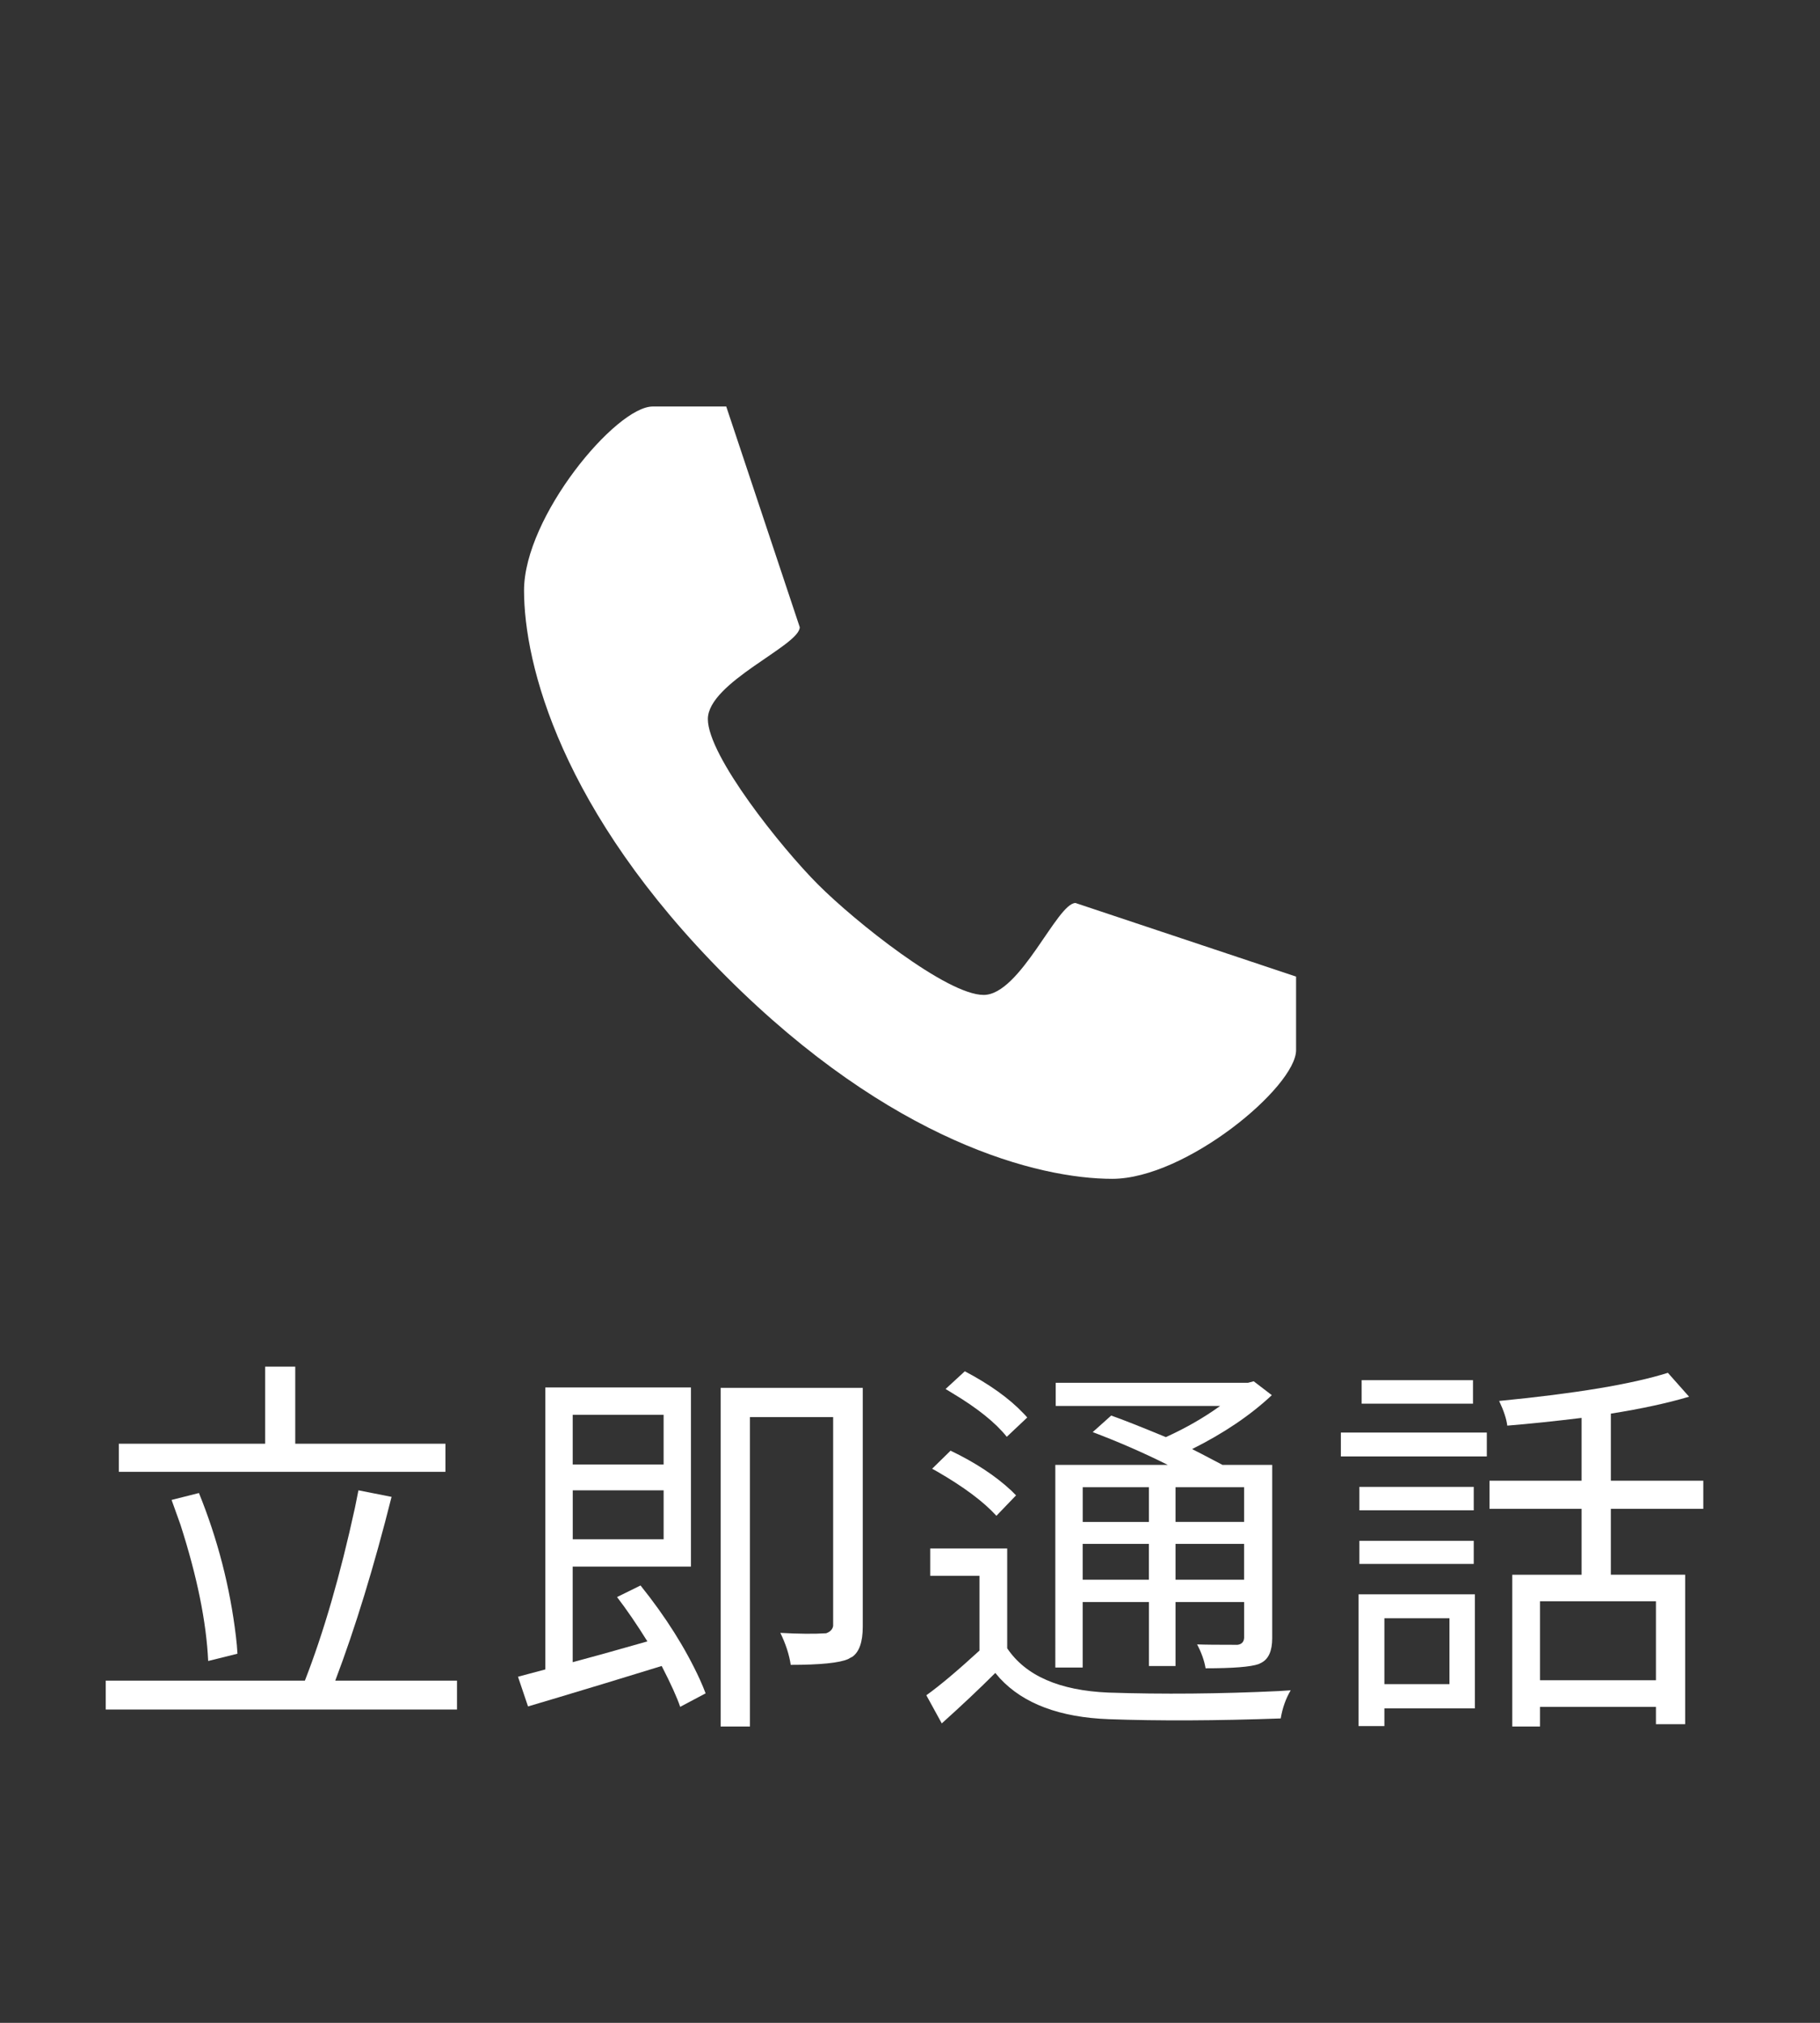 <?xml version="1.0" encoding="utf-8"?>
<!-- Generator: Adobe Illustrator 16.0.0, SVG Export Plug-In . SVG Version: 6.00 Build 0)  -->
<!DOCTYPE svg PUBLIC "-//W3C//DTD SVG 1.1//EN" "http://www.w3.org/Graphics/SVG/1.1/DTD/svg11.dtd">
<svg version="1.1" id="圖層_1" xmlns="http://www.w3.org/2000/svg" xmlns:xlink="http://www.w3.org/1999/xlink" x="0px" y="0px"
	 width="90px" height="100px" viewBox="0 0 90 100" enable-background="new 0 0 90 100" xml:space="preserve">
<rect x="0" y="0" width="90" height="100" fill="#333333" stroke="none"/>
<g>
	<g>
		<path fill="#FFFFFF" d="M16.579,83.083h6.02v1.429H5.229v-1.429h9.848c0.926-2.374,1.752-5.225,2.476-8.55
			c0.063-0.305,0.121-0.591,0.172-0.858l1.638,0.323C18.497,77.439,17.571,80.469,16.579,83.083z M22.027,71.371v1.39H5.877v-1.39
			h7.236v-3.81H14.6v3.81H22.027z M11.742,81.752l-1.448,0.36c-0.089-1.929-0.546-4.177-1.371-6.74
			c-0.152-0.434-0.299-0.839-0.438-1.222l1.353-0.342c0.926,2.285,1.536,4.647,1.828,7.085
			C11.704,81.198,11.729,81.484,11.742,81.752z"/>
		<path fill="#FFFFFF" d="M30.513,78.951l1.162-0.572c1.244,1.549,2.222,3.099,2.933,4.647c0.114,0.253,0.209,0.481,0.285,0.686
			l-1.258,0.667c-0.152-0.457-0.457-1.13-0.914-2.02c-0.623,0.19-1.556,0.475-2.8,0.857c-1.804,0.546-3.073,0.926-3.81,1.143
			l-0.496-1.469c0.101-0.024,0.552-0.146,1.353-0.361v-13.94h7.2v8.857H28.32v4.725c0.775-0.204,2.007-0.546,3.694-1.028
			C31.483,80.291,30.981,79.561,30.513,78.951z M32.816,69.941h-4.495v2.457h4.495V69.941z M28.323,76.094h4.494v-2.419h-4.494
			V76.094z M42.664,68.609v11.809c0,0.749-0.172,1.244-0.515,1.486c-0.076,0.037-0.146,0.074-0.209,0.113
			c-0.433,0.191-1.378,0.286-2.838,0.286c-0.076-0.508-0.247-1.035-0.514-1.581c0.926,0.052,1.683,0.057,2.267,0.019
			c0.203-0.075,0.317-0.196,0.344-0.36V70.057h-4.114v15.294h-1.448V68.609H42.664z"/>
		<path fill="#FFFFFF" d="M49.807,76.551v4.934c0.915,1.359,2.584,2.088,5.01,2.189c2.69,0.089,5.498,0.063,8.418-0.075
			c0.217-0.015,0.414-0.026,0.591-0.038c-0.241,0.406-0.407,0.87-0.494,1.391c-3.176,0.114-6.007,0.126-8.496,0.037
			c-2.425-0.089-4.223-0.762-5.39-2.02c-0.076-0.088-0.152-0.177-0.228-0.267c-0.774,0.774-1.657,1.606-2.647,2.495l-0.763-1.391
			c0.674-0.482,1.55-1.221,2.629-2.21v-3.694h-2.438V76.55L49.807,76.551L49.807,76.551z M50.244,73.924l-0.971,1.01
			c-0.636-0.698-1.614-1.429-2.935-2.191c-0.087-0.052-0.171-0.096-0.246-0.133l0.914-0.895c1.219,0.584,2.222,1.244,3.009,1.979
			C50.105,73.783,50.18,73.86,50.244,73.924z M50.797,70.075l-1.011,0.954c-0.558-0.699-1.453-1.417-2.684-2.154
			c-0.126-0.075-0.241-0.146-0.343-0.209l0.952-0.876c1.23,0.649,2.196,1.341,2.895,2.076
			C50.682,69.941,50.746,70.012,50.797,70.075z M53.539,79.199v3.236h-1.353V72.418h5.562c-1.193-0.597-2.431-1.136-3.713-1.621
			l0.914-0.818c0.547,0.19,1.446,0.547,2.705,1.066c1.003-0.457,1.897-0.973,2.684-1.542h-8.132V68.36h9.505l0.285-0.076
			l0.896,0.687c-1.054,0.989-2.368,1.879-3.943,2.665c0.089,0.04,0.591,0.3,1.505,0.782h2.457v8.569c0,0.612-0.172,1.012-0.515,1.2
			c-0.05,0.025-0.101,0.052-0.152,0.076c-0.394,0.141-1.271,0.21-2.627,0.21c-0.064-0.38-0.204-0.774-0.42-1.182
			c0.343,0.015,1.011,0.021,1.999,0.021c0.204-0.026,0.313-0.141,0.326-0.343v-1.771H58.13v3.162h-1.314v-3.162H53.539z
			 M56.815,73.522h-3.274v1.716h3.274V73.522z M53.539,78.093h3.275v-1.771h-3.275V78.093z M61.521,75.236v-1.714H58.13v1.714
			H61.521z M58.13,78.093h3.39v-1.771h-3.39V78.093z"/>
		<path fill="#FFFFFF" d="M66.307,71.999v-1.181h7.217v1.181H66.307z M72.934,78.817v5.638h-4.475v0.875h-1.277v-6.514
			L72.934,78.817L72.934,78.817z M72.877,73.504v1.161h-5.655v-1.161H72.877z M67.222,77.313v-1.142h5.655v1.142H67.222z
			 M72.84,68.229v1.162h-5.506v-1.162H72.84z M71.677,79.998h-3.218v3.258h3.218V79.998z M84.23,74.589h-4.573v3.258h3.675v7.39
			h-1.445v-0.857h-5.733v0.972h-1.371v-7.504h3.427v-3.258h-4.553v-1.39h4.553v-3.105c-1.358,0.166-2.583,0.293-3.675,0.382
			c-0.038-0.33-0.173-0.735-0.401-1.22c3.784-0.369,6.565-0.831,8.344-1.391l1.048,1.181c-1.067,0.317-2.355,0.596-3.868,0.837
			v3.315h4.571v1.391H84.23z M81.887,83.065V79.16h-5.733v3.905H81.887z"/>
	</g>
	<path fill="#FFFFFF" d="M48.641,49.185c-1.818,0-6.365-3.635-8.184-5.454c-1.817-1.817-5.453-6.363-5.453-8.182
		c0-1.816,4.544-3.635,4.544-4.544l-3.635-10.909c0,0-0.909,0-3.638,0c-1.817,0-6.361,5.454-6.361,9.091
		c0,3.636,1.817,10.907,9.999,19.09c8.182,8.181,15.452,9.999,19.089,9.999s9.09-4.547,9.09-6.364c0-2.726,0-3.634,0-3.634
		L53.184,44.64C52.273,44.64,50.457,49.185,48.641,49.185z"/>
</g>
</svg>
